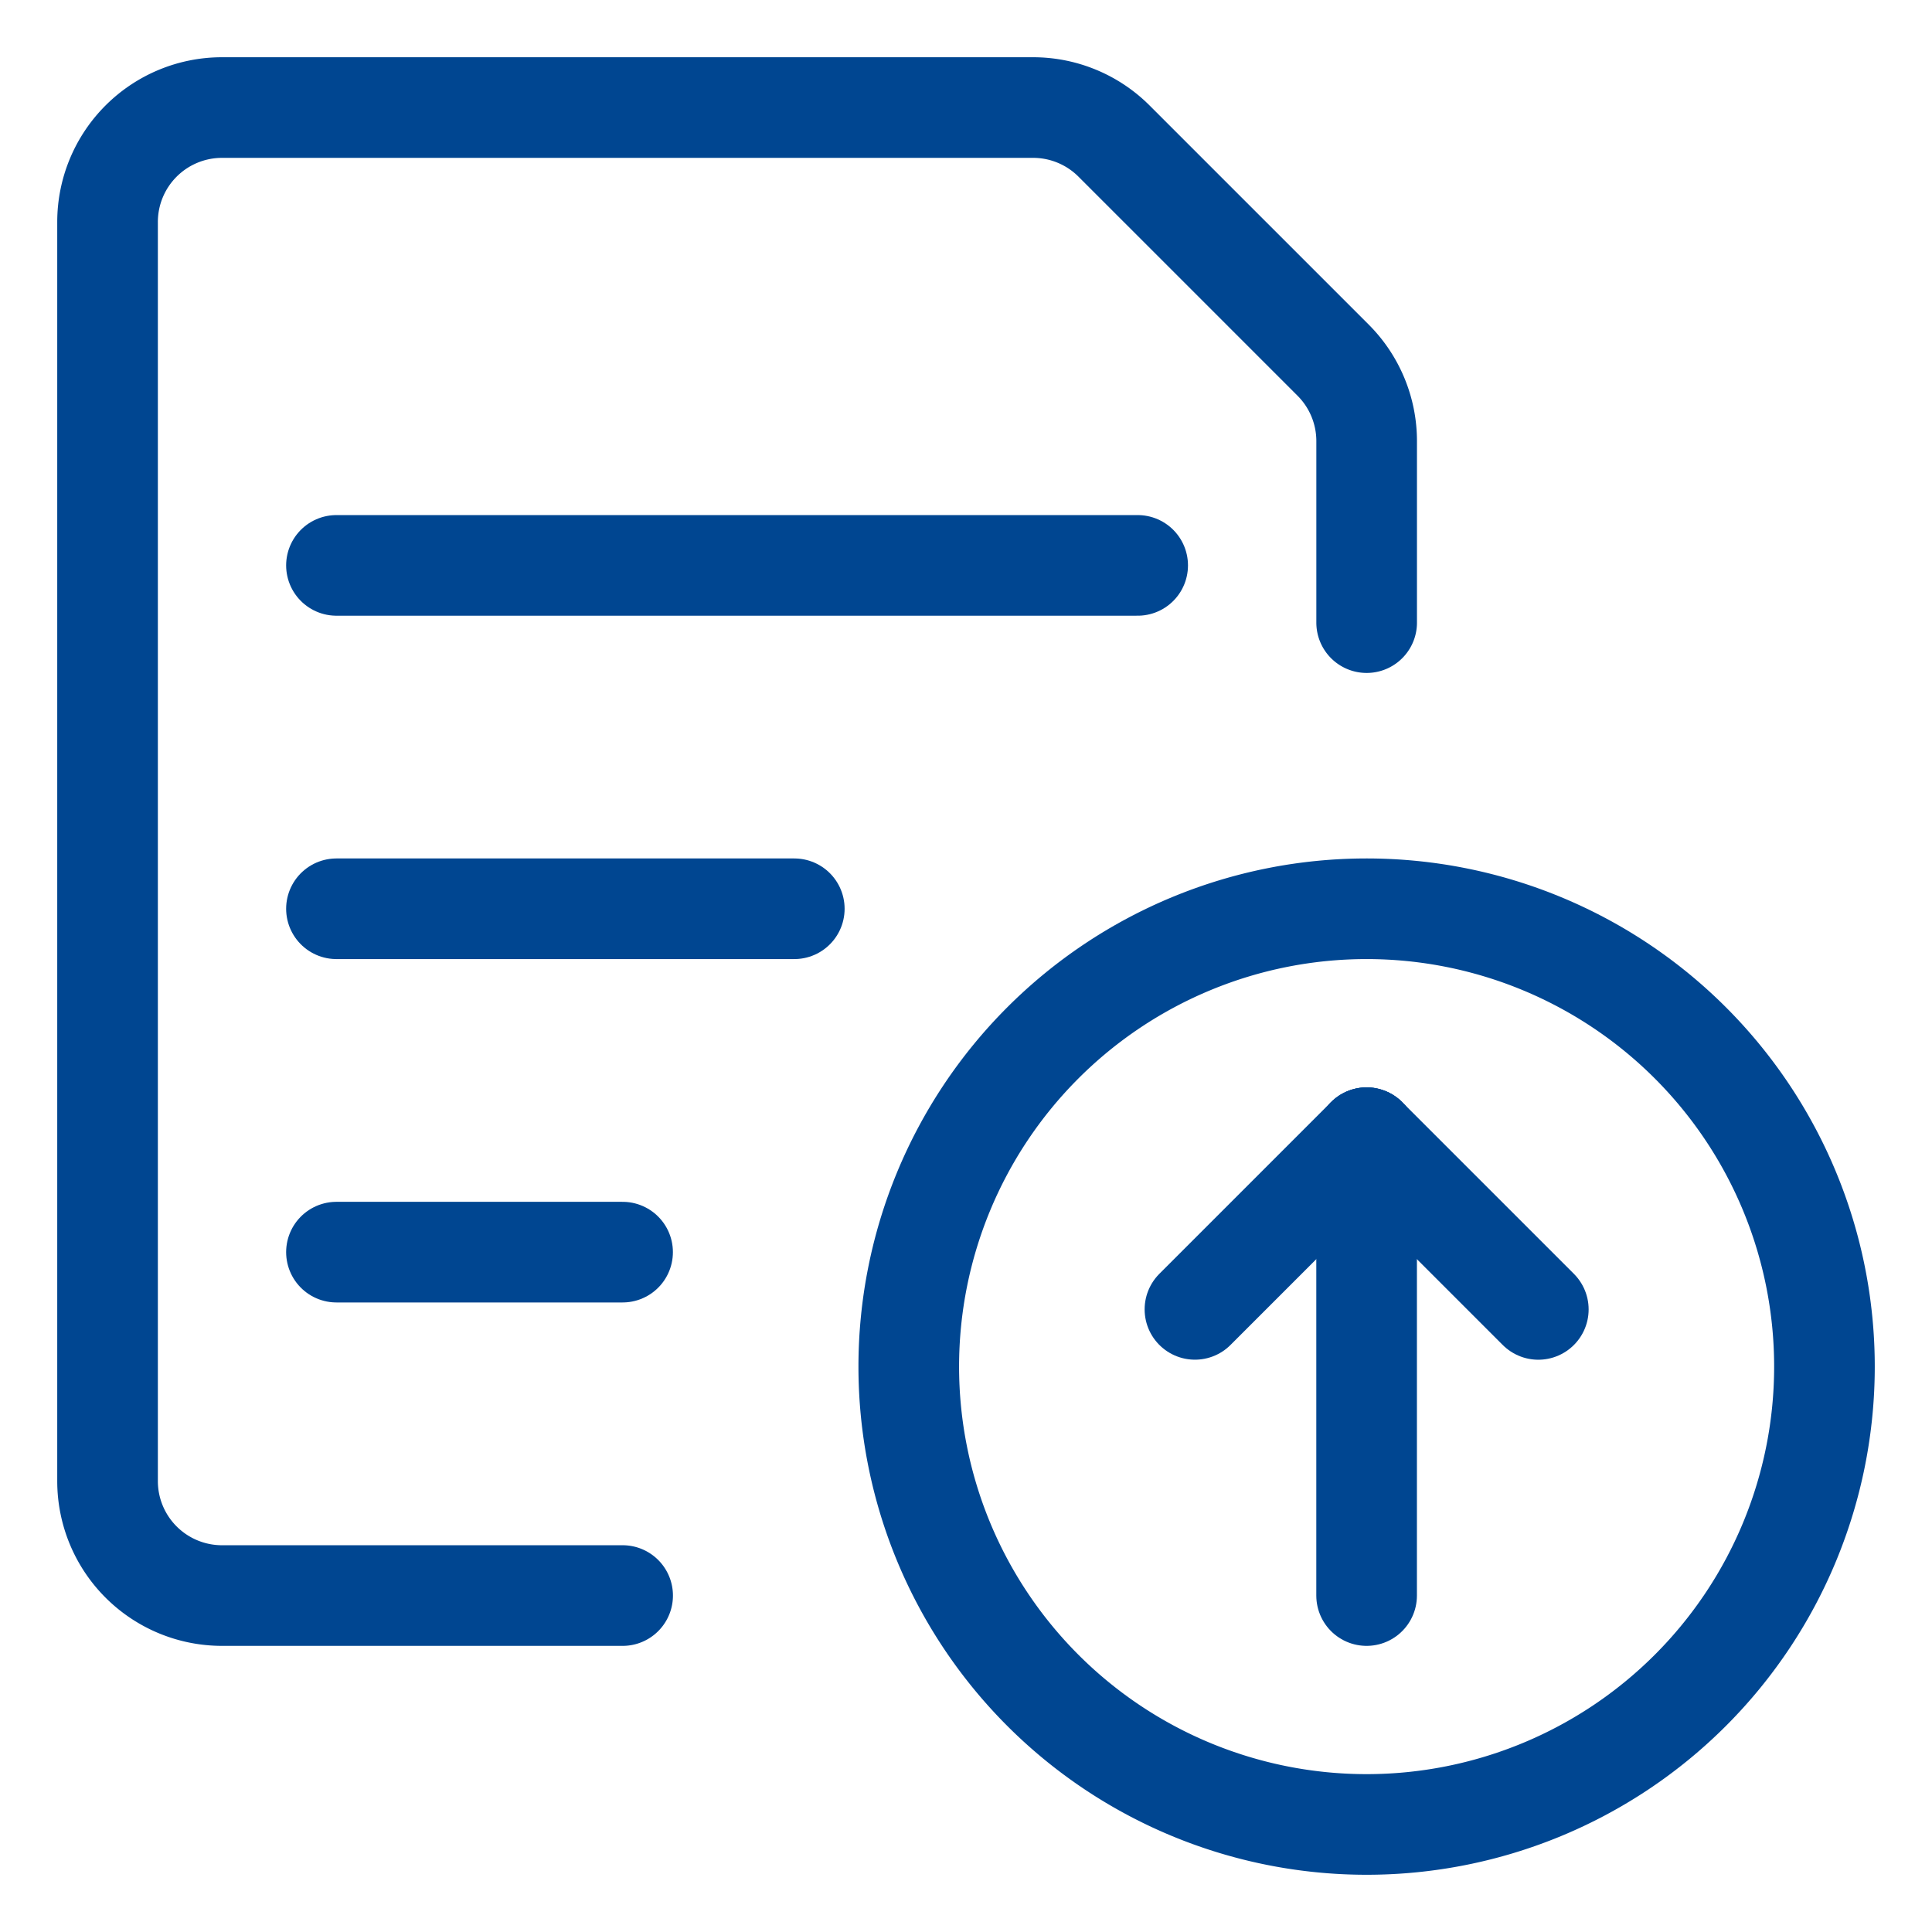 <svg viewBox="-1.25 -1.25 48 48" xmlns="http://www.w3.org/2000/svg" id="Common-File-Text-Upload--Streamline-Ultimate.svg" height="48" width="48"><desc>Common File Text Upload Streamline Icon: https://streamlinehq.com</desc><path d="M21.328 32.703a11.375 11.375 0 1 0 22.75 0 11.375 11.375 0 1 0 -22.75 0Z" fill="none" stroke="#004691" stroke-linecap="round" stroke-linejoin="round" stroke-width="2.5"></path><path d="m32.703 38.391 0 -11.375" fill="none" stroke="#004691" stroke-linecap="round" stroke-linejoin="round" stroke-width="2.5"></path><path d="M32.703 27.016 28.438 31.281" fill="none" stroke="#004691" stroke-linecap="round" stroke-linejoin="round" stroke-width="2.5"></path><path d="m32.703 27.016 4.266 4.266" fill="none" stroke="#004691" stroke-linecap="round" stroke-linejoin="round" stroke-width="2.5"></path><path d="m7.109 12.797 19.906 0" fill="none" stroke="#004691" stroke-linecap="round" stroke-linejoin="round" stroke-width="2.5"></path><path d="m7.109 21.328 11.375 0" fill="none" stroke="#004691" stroke-linecap="round" stroke-linejoin="round" stroke-width="2.5"></path><path d="m7.109 29.859 7.109 0" fill="none" stroke="#004691" stroke-linecap="round" stroke-linejoin="round" stroke-width="2.5"></path><path d="M14.219 38.391H4.266a2.844 2.844 0 0 1 -2.844 -2.844V4.266a2.844 2.844 0 0 1 2.844 -2.844h20.151a2.844 2.844 0 0 1 2.01 0.832l5.445 5.445a2.844 2.844 0 0 1 0.832 2.01V14.219" fill="none" stroke="#004691" stroke-linecap="round" stroke-linejoin="round" stroke-width="2.5"></path></svg>